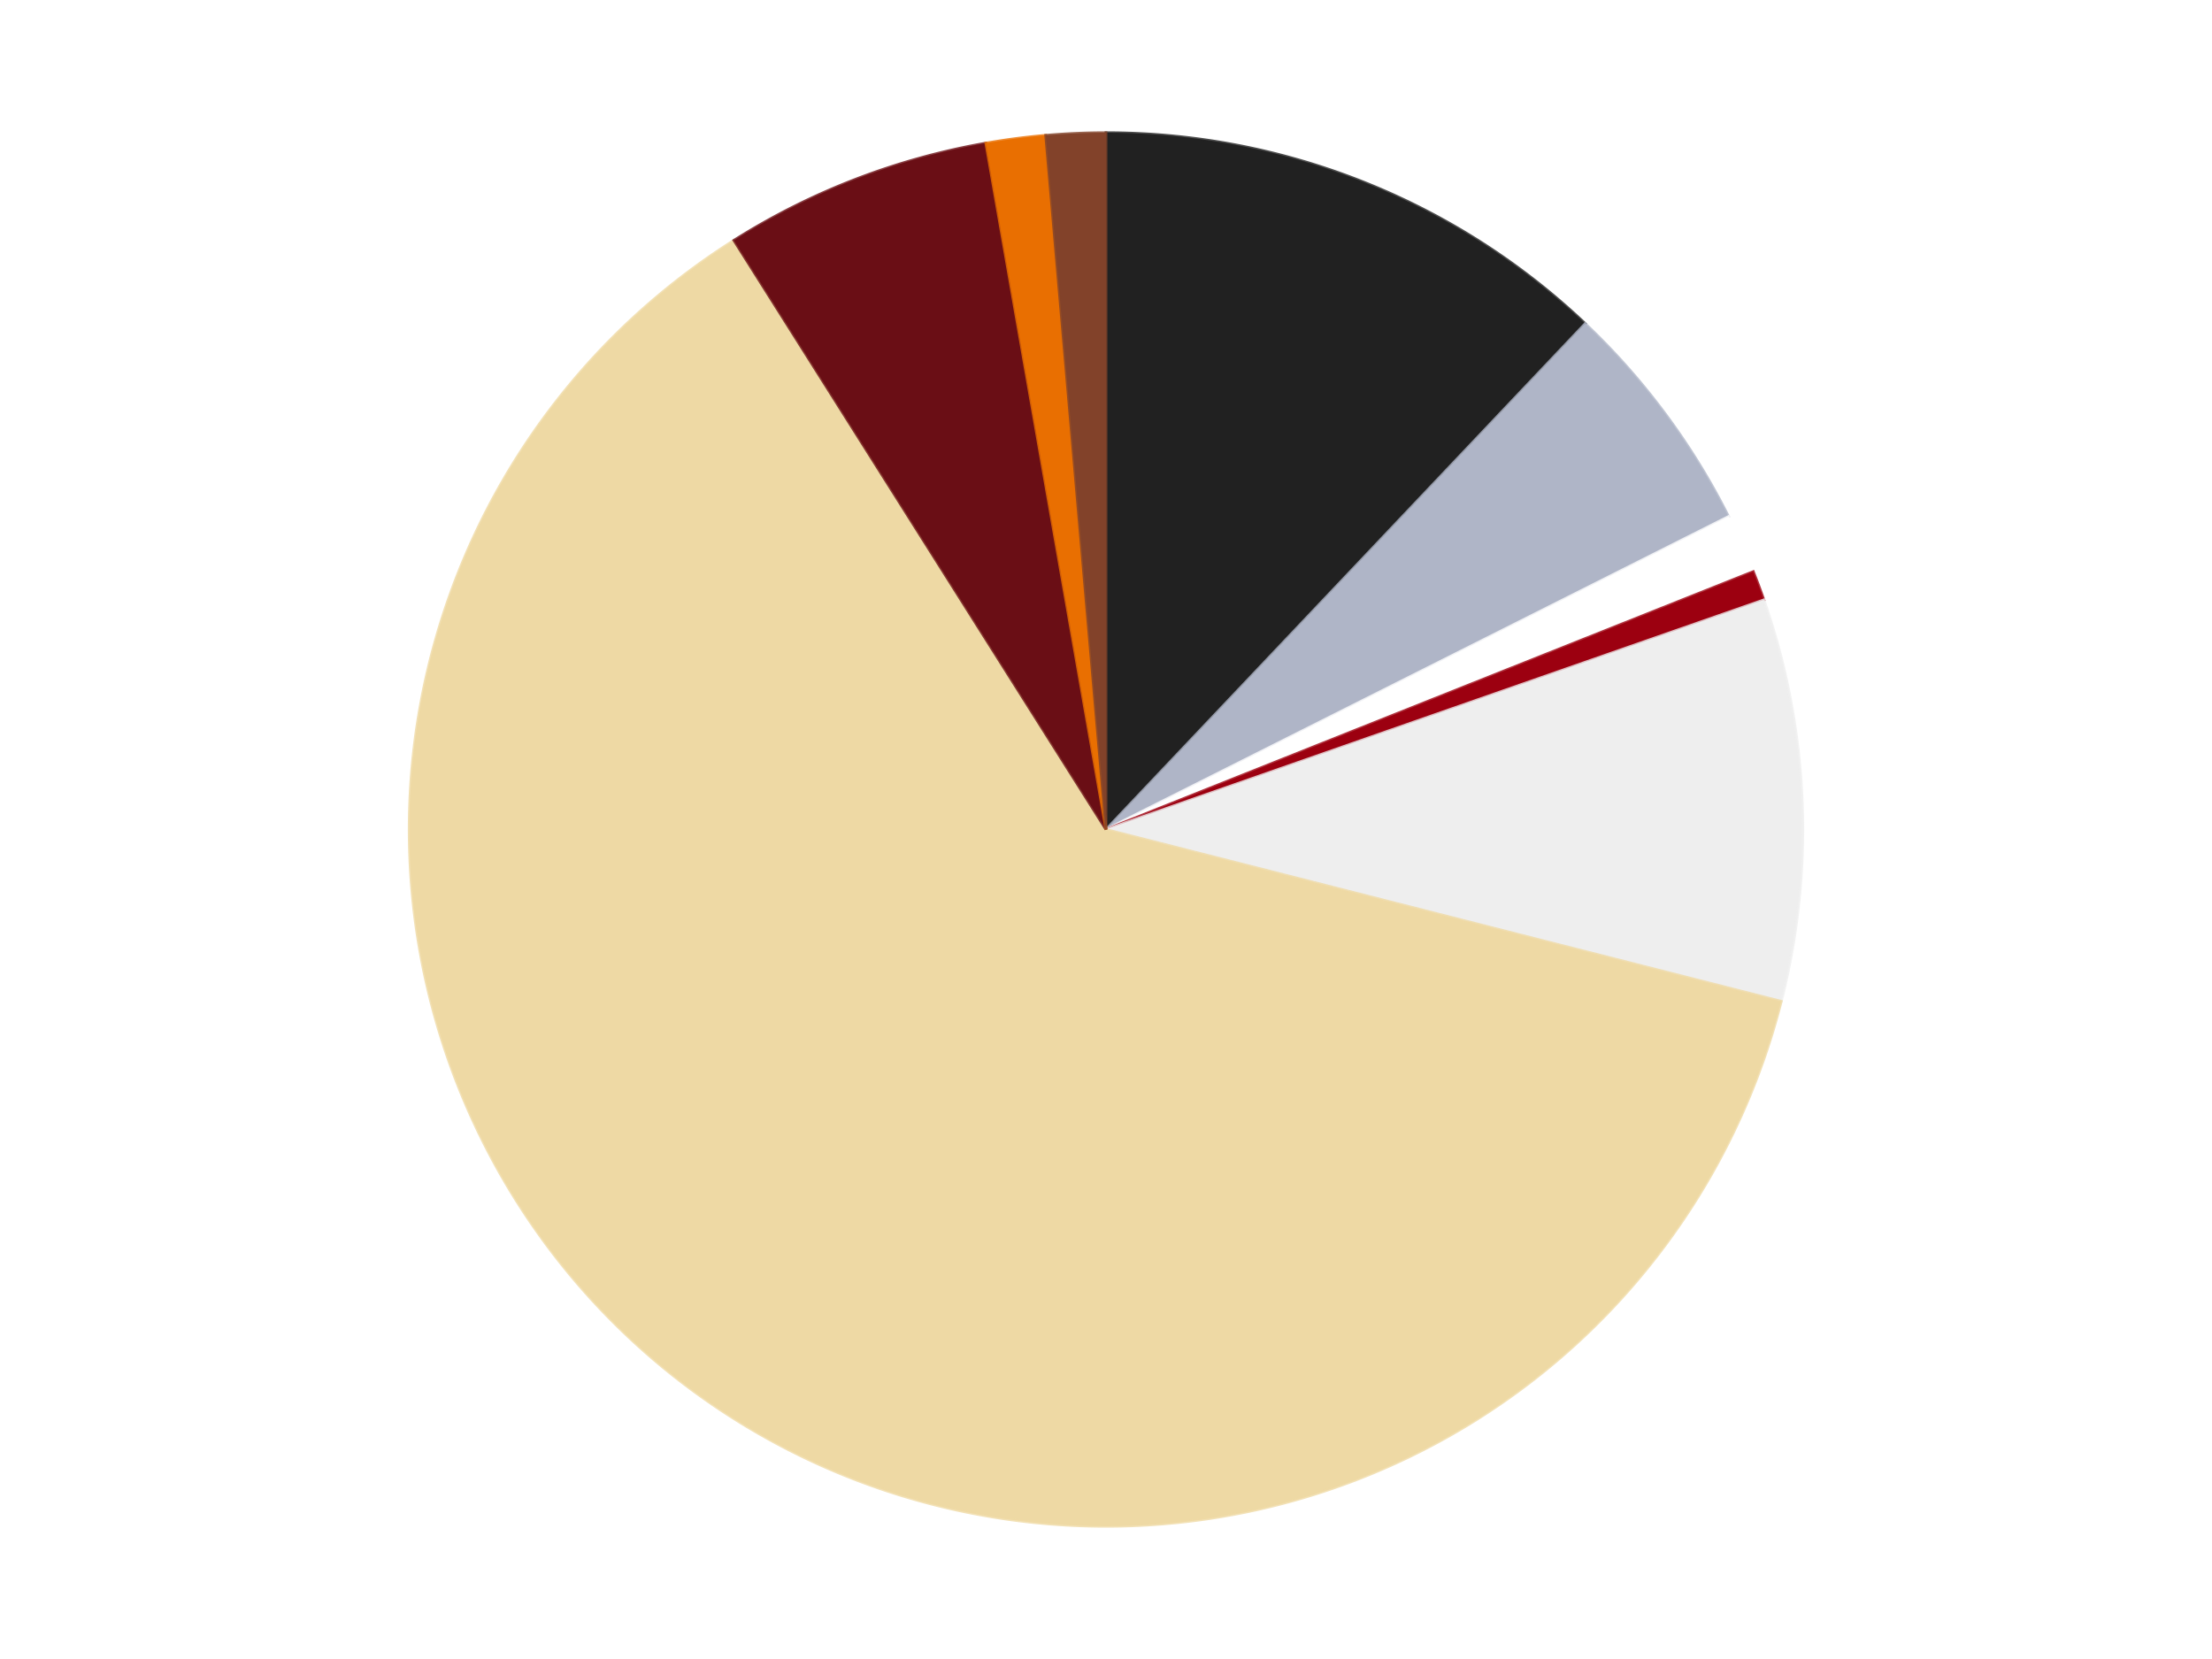<?xml version='1.0' encoding='utf-8'?>
<svg xmlns="http://www.w3.org/2000/svg" xmlns:xlink="http://www.w3.org/1999/xlink" id="chart-fc158000-eafc-4ef7-be9e-d2aee7c4afa7" class="pygal-chart" viewBox="0 0 800 600"><!--Generated with pygal 3.0.4 (lxml) ©Kozea 2012-2016 on 2024-07-07--><!--http://pygal.org--><!--http://github.com/Kozea/pygal--><defs><style type="text/css">#chart-fc158000-eafc-4ef7-be9e-d2aee7c4afa7{-webkit-user-select:none;-webkit-font-smoothing:antialiased;font-family:Consolas,"Liberation Mono",Menlo,Courier,monospace}#chart-fc158000-eafc-4ef7-be9e-d2aee7c4afa7 .title{font-family:Consolas,"Liberation Mono",Menlo,Courier,monospace;font-size:16px}#chart-fc158000-eafc-4ef7-be9e-d2aee7c4afa7 .legends .legend text{font-family:Consolas,"Liberation Mono",Menlo,Courier,monospace;font-size:14px}#chart-fc158000-eafc-4ef7-be9e-d2aee7c4afa7 .axis text{font-family:Consolas,"Liberation Mono",Menlo,Courier,monospace;font-size:10px}#chart-fc158000-eafc-4ef7-be9e-d2aee7c4afa7 .axis text.major{font-family:Consolas,"Liberation Mono",Menlo,Courier,monospace;font-size:10px}#chart-fc158000-eafc-4ef7-be9e-d2aee7c4afa7 .text-overlay text.value{font-family:Consolas,"Liberation Mono",Menlo,Courier,monospace;font-size:16px}#chart-fc158000-eafc-4ef7-be9e-d2aee7c4afa7 .text-overlay text.label{font-family:Consolas,"Liberation Mono",Menlo,Courier,monospace;font-size:10px}#chart-fc158000-eafc-4ef7-be9e-d2aee7c4afa7 .tooltip{font-family:Consolas,"Liberation Mono",Menlo,Courier,monospace;font-size:14px}#chart-fc158000-eafc-4ef7-be9e-d2aee7c4afa7 text.no_data{font-family:Consolas,"Liberation Mono",Menlo,Courier,monospace;font-size:64px}
#chart-fc158000-eafc-4ef7-be9e-d2aee7c4afa7{background-color:transparent}#chart-fc158000-eafc-4ef7-be9e-d2aee7c4afa7 path,#chart-fc158000-eafc-4ef7-be9e-d2aee7c4afa7 line,#chart-fc158000-eafc-4ef7-be9e-d2aee7c4afa7 rect,#chart-fc158000-eafc-4ef7-be9e-d2aee7c4afa7 circle{-webkit-transition:150ms;-moz-transition:150ms;transition:150ms}#chart-fc158000-eafc-4ef7-be9e-d2aee7c4afa7 .graph &gt; .background{fill:transparent}#chart-fc158000-eafc-4ef7-be9e-d2aee7c4afa7 .plot &gt; .background{fill:transparent}#chart-fc158000-eafc-4ef7-be9e-d2aee7c4afa7 .graph{fill:rgba(0,0,0,.87)}#chart-fc158000-eafc-4ef7-be9e-d2aee7c4afa7 text.no_data{fill:rgba(0,0,0,1)}#chart-fc158000-eafc-4ef7-be9e-d2aee7c4afa7 .title{fill:rgba(0,0,0,1)}#chart-fc158000-eafc-4ef7-be9e-d2aee7c4afa7 .legends .legend text{fill:rgba(0,0,0,.87)}#chart-fc158000-eafc-4ef7-be9e-d2aee7c4afa7 .legends .legend:hover text{fill:rgba(0,0,0,1)}#chart-fc158000-eafc-4ef7-be9e-d2aee7c4afa7 .axis .line{stroke:rgba(0,0,0,1)}#chart-fc158000-eafc-4ef7-be9e-d2aee7c4afa7 .axis .guide.line{stroke:rgba(0,0,0,.54)}#chart-fc158000-eafc-4ef7-be9e-d2aee7c4afa7 .axis .major.line{stroke:rgba(0,0,0,.87)}#chart-fc158000-eafc-4ef7-be9e-d2aee7c4afa7 .axis text.major{fill:rgba(0,0,0,1)}#chart-fc158000-eafc-4ef7-be9e-d2aee7c4afa7 .axis.y .guides:hover .guide.line,#chart-fc158000-eafc-4ef7-be9e-d2aee7c4afa7 .line-graph .axis.x .guides:hover .guide.line,#chart-fc158000-eafc-4ef7-be9e-d2aee7c4afa7 .stackedline-graph .axis.x .guides:hover .guide.line,#chart-fc158000-eafc-4ef7-be9e-d2aee7c4afa7 .xy-graph .axis.x .guides:hover .guide.line{stroke:rgba(0,0,0,1)}#chart-fc158000-eafc-4ef7-be9e-d2aee7c4afa7 .axis .guides:hover text{fill:rgba(0,0,0,1)}#chart-fc158000-eafc-4ef7-be9e-d2aee7c4afa7 .reactive{fill-opacity:1.0;stroke-opacity:.8;stroke-width:1}#chart-fc158000-eafc-4ef7-be9e-d2aee7c4afa7 .ci{stroke:rgba(0,0,0,.87)}#chart-fc158000-eafc-4ef7-be9e-d2aee7c4afa7 .reactive.active,#chart-fc158000-eafc-4ef7-be9e-d2aee7c4afa7 .active .reactive{fill-opacity:0.6;stroke-opacity:.9;stroke-width:4}#chart-fc158000-eafc-4ef7-be9e-d2aee7c4afa7 .ci .reactive.active{stroke-width:1.5}#chart-fc158000-eafc-4ef7-be9e-d2aee7c4afa7 .series text{fill:rgba(0,0,0,1)}#chart-fc158000-eafc-4ef7-be9e-d2aee7c4afa7 .tooltip rect{fill:transparent;stroke:rgba(0,0,0,1);-webkit-transition:opacity 150ms;-moz-transition:opacity 150ms;transition:opacity 150ms}#chart-fc158000-eafc-4ef7-be9e-d2aee7c4afa7 .tooltip .label{fill:rgba(0,0,0,.87)}#chart-fc158000-eafc-4ef7-be9e-d2aee7c4afa7 .tooltip .label{fill:rgba(0,0,0,.87)}#chart-fc158000-eafc-4ef7-be9e-d2aee7c4afa7 .tooltip .legend{font-size:.8em;fill:rgba(0,0,0,.54)}#chart-fc158000-eafc-4ef7-be9e-d2aee7c4afa7 .tooltip .x_label{font-size:.6em;fill:rgba(0,0,0,1)}#chart-fc158000-eafc-4ef7-be9e-d2aee7c4afa7 .tooltip .xlink{font-size:.5em;text-decoration:underline}#chart-fc158000-eafc-4ef7-be9e-d2aee7c4afa7 .tooltip .value{font-size:1.5em}#chart-fc158000-eafc-4ef7-be9e-d2aee7c4afa7 .bound{font-size:.5em}#chart-fc158000-eafc-4ef7-be9e-d2aee7c4afa7 .max-value{font-size:.75em;fill:rgba(0,0,0,.54)}#chart-fc158000-eafc-4ef7-be9e-d2aee7c4afa7 .map-element{fill:transparent;stroke:rgba(0,0,0,.54) !important}#chart-fc158000-eafc-4ef7-be9e-d2aee7c4afa7 .map-element .reactive{fill-opacity:inherit;stroke-opacity:inherit}#chart-fc158000-eafc-4ef7-be9e-d2aee7c4afa7 .color-0,#chart-fc158000-eafc-4ef7-be9e-d2aee7c4afa7 .color-0 a:visited{stroke:#F44336;fill:#F44336}#chart-fc158000-eafc-4ef7-be9e-d2aee7c4afa7 .color-1,#chart-fc158000-eafc-4ef7-be9e-d2aee7c4afa7 .color-1 a:visited{stroke:#3F51B5;fill:#3F51B5}#chart-fc158000-eafc-4ef7-be9e-d2aee7c4afa7 .color-2,#chart-fc158000-eafc-4ef7-be9e-d2aee7c4afa7 .color-2 a:visited{stroke:#009688;fill:#009688}#chart-fc158000-eafc-4ef7-be9e-d2aee7c4afa7 .color-3,#chart-fc158000-eafc-4ef7-be9e-d2aee7c4afa7 .color-3 a:visited{stroke:#FFC107;fill:#FFC107}#chart-fc158000-eafc-4ef7-be9e-d2aee7c4afa7 .color-4,#chart-fc158000-eafc-4ef7-be9e-d2aee7c4afa7 .color-4 a:visited{stroke:#FF5722;fill:#FF5722}#chart-fc158000-eafc-4ef7-be9e-d2aee7c4afa7 .color-5,#chart-fc158000-eafc-4ef7-be9e-d2aee7c4afa7 .color-5 a:visited{stroke:#9C27B0;fill:#9C27B0}#chart-fc158000-eafc-4ef7-be9e-d2aee7c4afa7 .color-6,#chart-fc158000-eafc-4ef7-be9e-d2aee7c4afa7 .color-6 a:visited{stroke:#03A9F4;fill:#03A9F4}#chart-fc158000-eafc-4ef7-be9e-d2aee7c4afa7 .color-7,#chart-fc158000-eafc-4ef7-be9e-d2aee7c4afa7 .color-7 a:visited{stroke:#8BC34A;fill:#8BC34A}#chart-fc158000-eafc-4ef7-be9e-d2aee7c4afa7 .color-8,#chart-fc158000-eafc-4ef7-be9e-d2aee7c4afa7 .color-8 a:visited{stroke:#FF9800;fill:#FF9800}#chart-fc158000-eafc-4ef7-be9e-d2aee7c4afa7 .text-overlay .color-0 text{fill:black}#chart-fc158000-eafc-4ef7-be9e-d2aee7c4afa7 .text-overlay .color-1 text{fill:black}#chart-fc158000-eafc-4ef7-be9e-d2aee7c4afa7 .text-overlay .color-2 text{fill:black}#chart-fc158000-eafc-4ef7-be9e-d2aee7c4afa7 .text-overlay .color-3 text{fill:black}#chart-fc158000-eafc-4ef7-be9e-d2aee7c4afa7 .text-overlay .color-4 text{fill:black}#chart-fc158000-eafc-4ef7-be9e-d2aee7c4afa7 .text-overlay .color-5 text{fill:black}#chart-fc158000-eafc-4ef7-be9e-d2aee7c4afa7 .text-overlay .color-6 text{fill:black}#chart-fc158000-eafc-4ef7-be9e-d2aee7c4afa7 .text-overlay .color-7 text{fill:black}#chart-fc158000-eafc-4ef7-be9e-d2aee7c4afa7 .text-overlay .color-8 text{fill:black}
#chart-fc158000-eafc-4ef7-be9e-d2aee7c4afa7 text.no_data{text-anchor:middle}#chart-fc158000-eafc-4ef7-be9e-d2aee7c4afa7 .guide.line{fill:none}#chart-fc158000-eafc-4ef7-be9e-d2aee7c4afa7 .centered{text-anchor:middle}#chart-fc158000-eafc-4ef7-be9e-d2aee7c4afa7 .title{text-anchor:middle}#chart-fc158000-eafc-4ef7-be9e-d2aee7c4afa7 .legends .legend text{fill-opacity:1}#chart-fc158000-eafc-4ef7-be9e-d2aee7c4afa7 .axis.x text{text-anchor:middle}#chart-fc158000-eafc-4ef7-be9e-d2aee7c4afa7 .axis.x:not(.web) text[transform]{text-anchor:start}#chart-fc158000-eafc-4ef7-be9e-d2aee7c4afa7 .axis.x:not(.web) text[transform].backwards{text-anchor:end}#chart-fc158000-eafc-4ef7-be9e-d2aee7c4afa7 .axis.y text{text-anchor:end}#chart-fc158000-eafc-4ef7-be9e-d2aee7c4afa7 .axis.y text[transform].backwards{text-anchor:start}#chart-fc158000-eafc-4ef7-be9e-d2aee7c4afa7 .axis.y2 text{text-anchor:start}#chart-fc158000-eafc-4ef7-be9e-d2aee7c4afa7 .axis.y2 text[transform].backwards{text-anchor:end}#chart-fc158000-eafc-4ef7-be9e-d2aee7c4afa7 .axis .guide.line{stroke-dasharray:4,4;stroke:black}#chart-fc158000-eafc-4ef7-be9e-d2aee7c4afa7 .axis .major.guide.line{stroke-dasharray:6,6;stroke:black}#chart-fc158000-eafc-4ef7-be9e-d2aee7c4afa7 .horizontal .axis.y .guide.line,#chart-fc158000-eafc-4ef7-be9e-d2aee7c4afa7 .horizontal .axis.y2 .guide.line,#chart-fc158000-eafc-4ef7-be9e-d2aee7c4afa7 .vertical .axis.x .guide.line{opacity:0}#chart-fc158000-eafc-4ef7-be9e-d2aee7c4afa7 .horizontal .axis.always_show .guide.line,#chart-fc158000-eafc-4ef7-be9e-d2aee7c4afa7 .vertical .axis.always_show .guide.line{opacity:1 !important}#chart-fc158000-eafc-4ef7-be9e-d2aee7c4afa7 .axis.y .guides:hover .guide.line,#chart-fc158000-eafc-4ef7-be9e-d2aee7c4afa7 .axis.y2 .guides:hover .guide.line,#chart-fc158000-eafc-4ef7-be9e-d2aee7c4afa7 .axis.x .guides:hover .guide.line{opacity:1}#chart-fc158000-eafc-4ef7-be9e-d2aee7c4afa7 .axis .guides:hover text{opacity:1}#chart-fc158000-eafc-4ef7-be9e-d2aee7c4afa7 .nofill{fill:none}#chart-fc158000-eafc-4ef7-be9e-d2aee7c4afa7 .subtle-fill{fill-opacity:.2}#chart-fc158000-eafc-4ef7-be9e-d2aee7c4afa7 .dot{stroke-width:1px;fill-opacity:1;stroke-opacity:1}#chart-fc158000-eafc-4ef7-be9e-d2aee7c4afa7 .dot.active{stroke-width:5px}#chart-fc158000-eafc-4ef7-be9e-d2aee7c4afa7 .dot.negative{fill:transparent}#chart-fc158000-eafc-4ef7-be9e-d2aee7c4afa7 text,#chart-fc158000-eafc-4ef7-be9e-d2aee7c4afa7 tspan{stroke:none !important}#chart-fc158000-eafc-4ef7-be9e-d2aee7c4afa7 .series text.active{opacity:1}#chart-fc158000-eafc-4ef7-be9e-d2aee7c4afa7 .tooltip rect{fill-opacity:.95;stroke-width:.5}#chart-fc158000-eafc-4ef7-be9e-d2aee7c4afa7 .tooltip text{fill-opacity:1}#chart-fc158000-eafc-4ef7-be9e-d2aee7c4afa7 .showable{visibility:hidden}#chart-fc158000-eafc-4ef7-be9e-d2aee7c4afa7 .showable.shown{visibility:visible}#chart-fc158000-eafc-4ef7-be9e-d2aee7c4afa7 .gauge-background{fill:rgba(229,229,229,1);stroke:none}#chart-fc158000-eafc-4ef7-be9e-d2aee7c4afa7 .bg-lines{stroke:transparent;stroke-width:2px}</style><script type="text/javascript">window.pygal = window.pygal || {};window.pygal.config = window.pygal.config || {};window.pygal.config['fc158000-eafc-4ef7-be9e-d2aee7c4afa7'] = {"allow_interruptions": false, "box_mode": "extremes", "classes": ["pygal-chart"], "css": ["file://style.css", "file://graph.css"], "defs": [], "disable_xml_declaration": false, "dots_size": 2.5, "dynamic_print_values": false, "explicit_size": false, "fill": false, "force_uri_protocol": "https", "formatter": null, "half_pie": false, "height": 600, "include_x_axis": false, "inner_radius": 0, "interpolate": null, "interpolation_parameters": {}, "interpolation_precision": 250, "inverse_y_axis": false, "js": ["//kozea.github.io/pygal.js/2.0.x/pygal-tooltips.min.js"], "legend_at_bottom": false, "legend_at_bottom_columns": null, "legend_box_size": 12, "logarithmic": false, "margin": 20, "margin_bottom": null, "margin_left": null, "margin_right": null, "margin_top": null, "max_scale": 16, "min_scale": 4, "missing_value_fill_truncation": "x", "no_data_text": "No data", "no_prefix": false, "order_min": null, "pretty_print": false, "print_labels": false, "print_values": false, "print_values_position": "center", "print_zeroes": true, "range": null, "rounded_bars": null, "secondary_range": null, "show_dots": true, "show_legend": false, "show_minor_x_labels": true, "show_minor_y_labels": true, "show_only_major_dots": false, "show_x_guides": false, "show_x_labels": true, "show_y_guides": true, "show_y_labels": true, "spacing": 10, "stack_from_top": false, "strict": false, "stroke": true, "stroke_style": null, "style": {"background": "transparent", "ci_colors": [], "colors": ["#F44336", "#3F51B5", "#009688", "#FFC107", "#FF5722", "#9C27B0", "#03A9F4", "#8BC34A", "#FF9800", "#E91E63", "#2196F3", "#4CAF50", "#FFEB3B", "#673AB7", "#00BCD4", "#CDDC39", "#9E9E9E", "#607D8B"], "dot_opacity": "1", "font_family": "Consolas, \"Liberation Mono\", Menlo, Courier, monospace", "foreground": "rgba(0, 0, 0, .87)", "foreground_strong": "rgba(0, 0, 0, 1)", "foreground_subtle": "rgba(0, 0, 0, .54)", "guide_stroke_color": "black", "guide_stroke_dasharray": "4,4", "label_font_family": "Consolas, \"Liberation Mono\", Menlo, Courier, monospace", "label_font_size": 10, "legend_font_family": "Consolas, \"Liberation Mono\", Menlo, Courier, monospace", "legend_font_size": 14, "major_guide_stroke_color": "black", "major_guide_stroke_dasharray": "6,6", "major_label_font_family": "Consolas, \"Liberation Mono\", Menlo, Courier, monospace", "major_label_font_size": 10, "no_data_font_family": "Consolas, \"Liberation Mono\", Menlo, Courier, monospace", "no_data_font_size": 64, "opacity": "1.0", "opacity_hover": "0.6", "plot_background": "transparent", "stroke_opacity": ".8", "stroke_opacity_hover": ".9", "stroke_width": "1", "stroke_width_hover": "4", "title_font_family": "Consolas, \"Liberation Mono\", Menlo, Courier, monospace", "title_font_size": 16, "tooltip_font_family": "Consolas, \"Liberation Mono\", Menlo, Courier, monospace", "tooltip_font_size": 14, "transition": "150ms", "value_background": "rgba(229, 229, 229, 1)", "value_colors": [], "value_font_family": "Consolas, \"Liberation Mono\", Menlo, Courier, monospace", "value_font_size": 16, "value_label_font_family": "Consolas, \"Liberation Mono\", Menlo, Courier, monospace", "value_label_font_size": 10}, "title": null, "tooltip_border_radius": 0, "tooltip_fancy_mode": true, "truncate_label": null, "truncate_legend": null, "width": 800, "x_label_rotation": 0, "x_labels": null, "x_labels_major": null, "x_labels_major_count": null, "x_labels_major_every": null, "x_title": null, "xrange": null, "y_label_rotation": 0, "y_labels": null, "y_labels_major": null, "y_labels_major_count": null, "y_labels_major_every": null, "y_title": null, "zero": 0, "legends": ["Black", "Light Bluish Gray", "White", "Trans-Red", "Trans-Clear", "Tan", "Dark Red", "Trans-Orange", "Reddish Brown"]}</script><script type="text/javascript" xlink:href="https://kozea.github.io/pygal.js/2.0.x/pygal-tooltips.min.js"/></defs><title>Pygal</title><g class="graph pie-graph vertical"><rect x="0" y="0" width="800" height="600" class="background"/><g transform="translate(20, 20)" class="plot"><rect x="0" y="0" width="760" height="560" class="background"/><g class="series serie-0 color-0"><g class="slices"><g class="slice" style="fill: #212121; stroke: #212121"><path d="M380 28 A252 252 0 0 1 553.3 97.049 L380 280 A0 0 0 0 0 380 280 z" class="slice reactive tooltip-trigger"/><desc class="value">35</desc><desc class="x centered">426.6374075728292</desc><desc class="y centered">162.9489333030843</desc></g></g></g><g class="series serie-1 color-1"><g class="slices"><g class="slice" style="fill: #AFB5C7; stroke: #AFB5C7"><path d="M553.3 97.049 A252 252 0 0 1 605.15 166.812 L380 280 A0 0 0 0 0 380 280 z" class="slice reactive tooltip-trigger"/><desc class="value">16</desc><desc class="x centered">481.1278676869028</desc><desc class="y centered">204.83914331847808</desc></g></g></g><g class="series serie-2 color-2"><g class="slices"><g class="slice" style="fill: #FFFFFF; stroke: #FFFFFF"><path d="M605.15 166.812 A252 252 0 0 1 614.102 186.725 L380 280 A0 0 0 0 0 380 280 z" class="slice reactive tooltip-trigger"/><desc class="value">4</desc><desc class="x centered">494.9209167856236</desc><desc class="y centered">228.33586461430156</desc></g></g></g><g class="series serie-3 color-3"><g class="slices"><g class="slice" style="fill: #9C0010; stroke: #9C0010"><path d="M614.102 186.725 A252 252 0 0 1 617.923 196.954 L380 280 A0 0 0 0 0 380 280 z" class="slice reactive tooltip-trigger"/><desc class="value">2</desc><desc class="x centered">498.0339688852968</desc><desc class="y centered">235.90938660911164</desc></g></g></g><g class="series serie-4 color-4"><g class="slices"><g class="slice" style="fill: #EEEEEE; stroke: #EEEEEE"><path d="M617.923 196.954 A252 252 0 0 1 624.218 342.141 L380 280 A0 0 0 0 0 380 280 z" class="slice reactive tooltip-trigger"/><desc class="value">27</desc><desc class="x centered">505.8817240827411</desc><desc class="y centered">274.54183712622574</desc></g></g></g><g class="series serie-5 color-5"><g class="slices"><g class="slice" style="fill: #EED9A4; stroke: #EED9A4"><path d="M624.218 342.141 A252 252 0 1 1 245.433 66.937 L380 280 A0 0 0 1 0 380 280 z" class="slice reactive tooltip-trigger"/><desc class="value">180</desc><desc class="x centered">305.9390582111484</desc><desc class="y centered">381.9361412912434</desc></g></g></g><g class="series serie-6 color-6"><g class="slices"><g class="slice" style="fill: #6A0E15; stroke: #6A0E15"><path d="M245.433 66.937 A252 252 0 0 1 336.539 31.776 L380 280 A0 0 0 0 0 380 280 z" class="slice reactive tooltip-trigger"/><desc class="value">18</desc><desc class="x centered">334.6333275280611</desc><desc class="y centered">162.45058473635942</desc></g></g></g><g class="series serie-7 color-7"><g class="slices"><g class="slice" style="fill: #E96F01; stroke: #E96F01"><path d="M336.539 31.776 A252 252 0 0 1 358.188 28.946 L380 280 A0 0 0 0 0 380 280 z" class="slice reactive tooltip-trigger"/><desc class="value">4</desc><desc class="x centered">363.6664806626934</desc><desc class="y centered">155.06315136814987</desc></g></g></g><g class="series serie-8 color-8"><g class="slices"><g class="slice" style="fill: #82422A; stroke: #82422A"><path d="M358.188 28.946 A252 252 0 0 1 380 28 L380 280 A0 0 0 0 0 380 280 z" class="slice reactive tooltip-trigger"/><desc class="value">4</desc><desc class="x centered">374.5418371262257</desc><desc class="y centered">154.11827591725893</desc></g></g></g></g><g class="titles"/><g transform="translate(20, 20)" class="plot overlay"><g class="series serie-0 color-0"/><g class="series serie-1 color-1"/><g class="series serie-2 color-2"/><g class="series serie-3 color-3"/><g class="series serie-4 color-4"/><g class="series serie-5 color-5"/><g class="series serie-6 color-6"/><g class="series serie-7 color-7"/><g class="series serie-8 color-8"/></g><g transform="translate(20, 20)" class="plot text-overlay"><g class="series serie-0 color-0"/><g class="series serie-1 color-1"/><g class="series serie-2 color-2"/><g class="series serie-3 color-3"/><g class="series serie-4 color-4"/><g class="series serie-5 color-5"/><g class="series serie-6 color-6"/><g class="series serie-7 color-7"/><g class="series serie-8 color-8"/></g><g transform="translate(20, 20)" class="plot tooltip-overlay"><g transform="translate(0 0)" style="opacity: 0" class="tooltip"><rect rx="0" ry="0" width="0" height="0" class="tooltip-box"/><g class="text"/></g></g></g></svg>